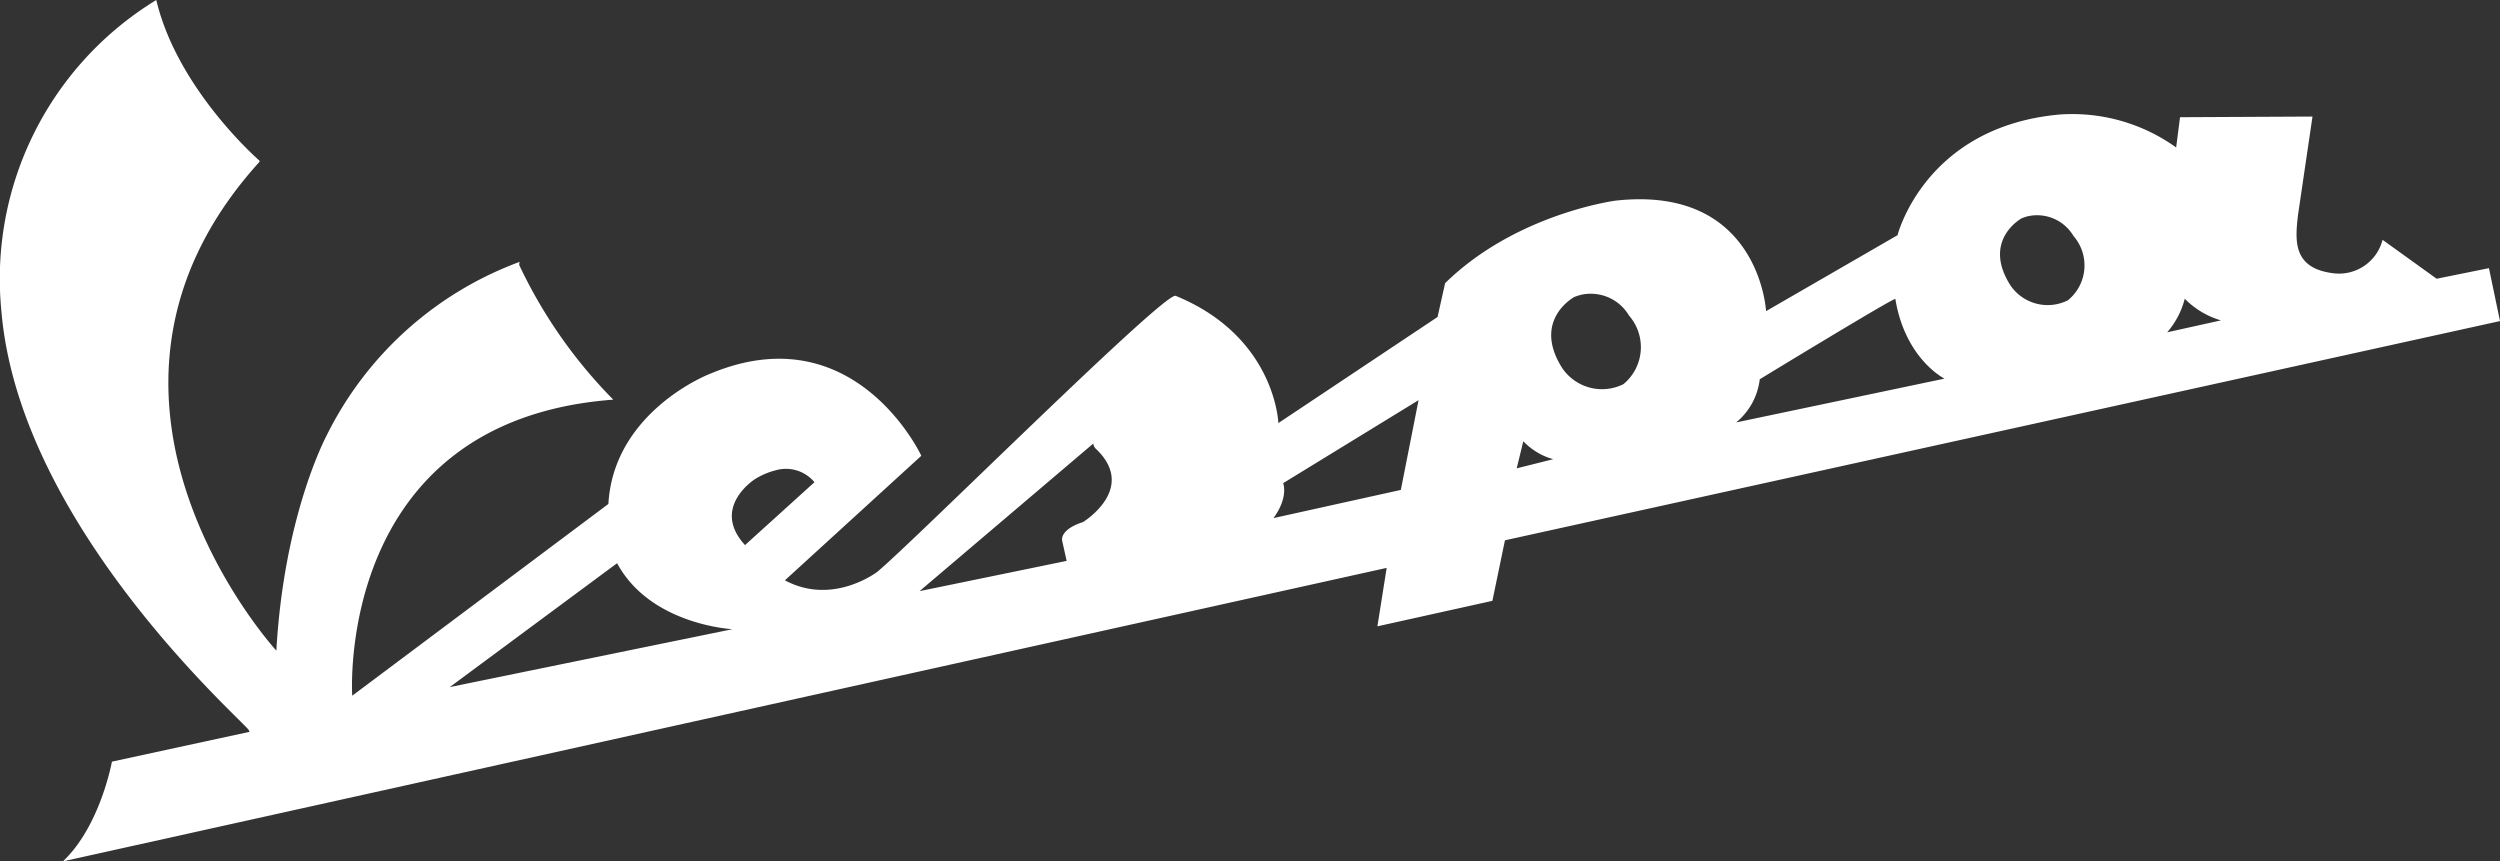 <svg xmlns="http://www.w3.org/2000/svg" width="186.353" height="64.207" viewBox="0 0 186.353 64.207">
  <rect x="0" y="0" width="186.353" height="64.207" fill="#333333" stroke="none"/>
  <path id="Vespa-logo" d="M15.651,4A24.334,24.334,0,0,0,4.1,27.144c1.335,16.18,18.323,30.844,18.451,31.292l.051.116L12.343,60.774s-.865,4.8-3.651,7.432l98.672-21.875-.69,4.356,8.571-1.9.936-4.512,74.172-16.342-.823-3.944-3.9.788-4.031-2.9a3.351,3.351,0,0,1-3.6,2.5c-3.1-.351-2.93-2.413-2.7-4.369l1.077-7.32-9.873.049-.29,2.255a13.287,13.287,0,0,0-8.7-2.454c-10.039.912-12.068,8.993-12.068,8.993l-9.8,5.662s-.5-9.427-11.225-8.236c0,0-7.41.967-12.7,6.152l-.562,2.519L99.291,35.537s-.213-6.441-7.656-9.485c-.819-.338-19.471,18.272-22.237,20.57,0,0-3.315,2.556-6.89.636l10.168-9.285s-4.993-10.71-15.863-6.061c0,0-7.072,2.778-7.463,9.653L30.255,55.86s-1.338-20.513,19.46-22.069a36.261,36.261,0,0,1-6.968-9.944.34.34,0,0,1,0-.332,26.157,26.157,0,0,0-14.4,12.949c-.071.148-3.144,5.9-3.739,15.883L24.6,52.5S7.39,33.729,23.3,16.11c.1-.107.016-.156.016-.156S17.225,10.666,15.65,4Zm46.16,35.058a2.766,2.766,0,0,1,2.9.886l-5.176,4.688c-2.537-2.762.623-4.849.766-4.933a5.4,5.4,0,0,1,1.514-.641Zm60.02-13.077a3.313,3.313,0,0,1,3.6,1.545,3.575,3.575,0,0,1-.421,5.111,3.582,3.582,0,0,1-4.577-1.227c-2.247-3.573.92-5.273.92-5.273a4.392,4.392,0,0,1,.475-.156Zm33.319-5.858a3.147,3.147,0,0,1,3.406,1.461,3.348,3.348,0,0,1-.412,4.8,3.359,3.359,0,0,1-4.3-1.135c-2.117-3.368.858-4.979.858-4.979a4.231,4.231,0,0,1,.451-.151ZM85.493,37.068a.716.716,0,0,0,.154.348c3.211,2.984-.92,5.5-.92,5.5-1.785.574-1.552,1.388-1.552,1.388l.334,1.505L72.545,48.064l12.948-11ZM50,45.981C52.479,50.593,58.6,50.9,58.6,50.9L37.526,55.217,50,45.981ZM109.74,33.833l-1.32,6.686-9.493,2.1c1.141-1.564.722-2.605.722-2.605l10.092-6.186Zm35.543-7.548c.731,4.477,3.66,5.939,3.66,5.939l-15.528,3.264a4.881,4.881,0,0,0,1.758-3.217s10.085-6.147,10.11-5.986ZM117.55,36.89a4.829,4.829,0,0,0,2.233,1.339l-2.727.681Zm49.3-10.625a6.293,6.293,0,0,0,2.7,1.617l-4.006.888A6.123,6.123,0,0,0,166.854,26.265Z" transform="translate(-4 -4)" fill="#fff"/>
</svg>
